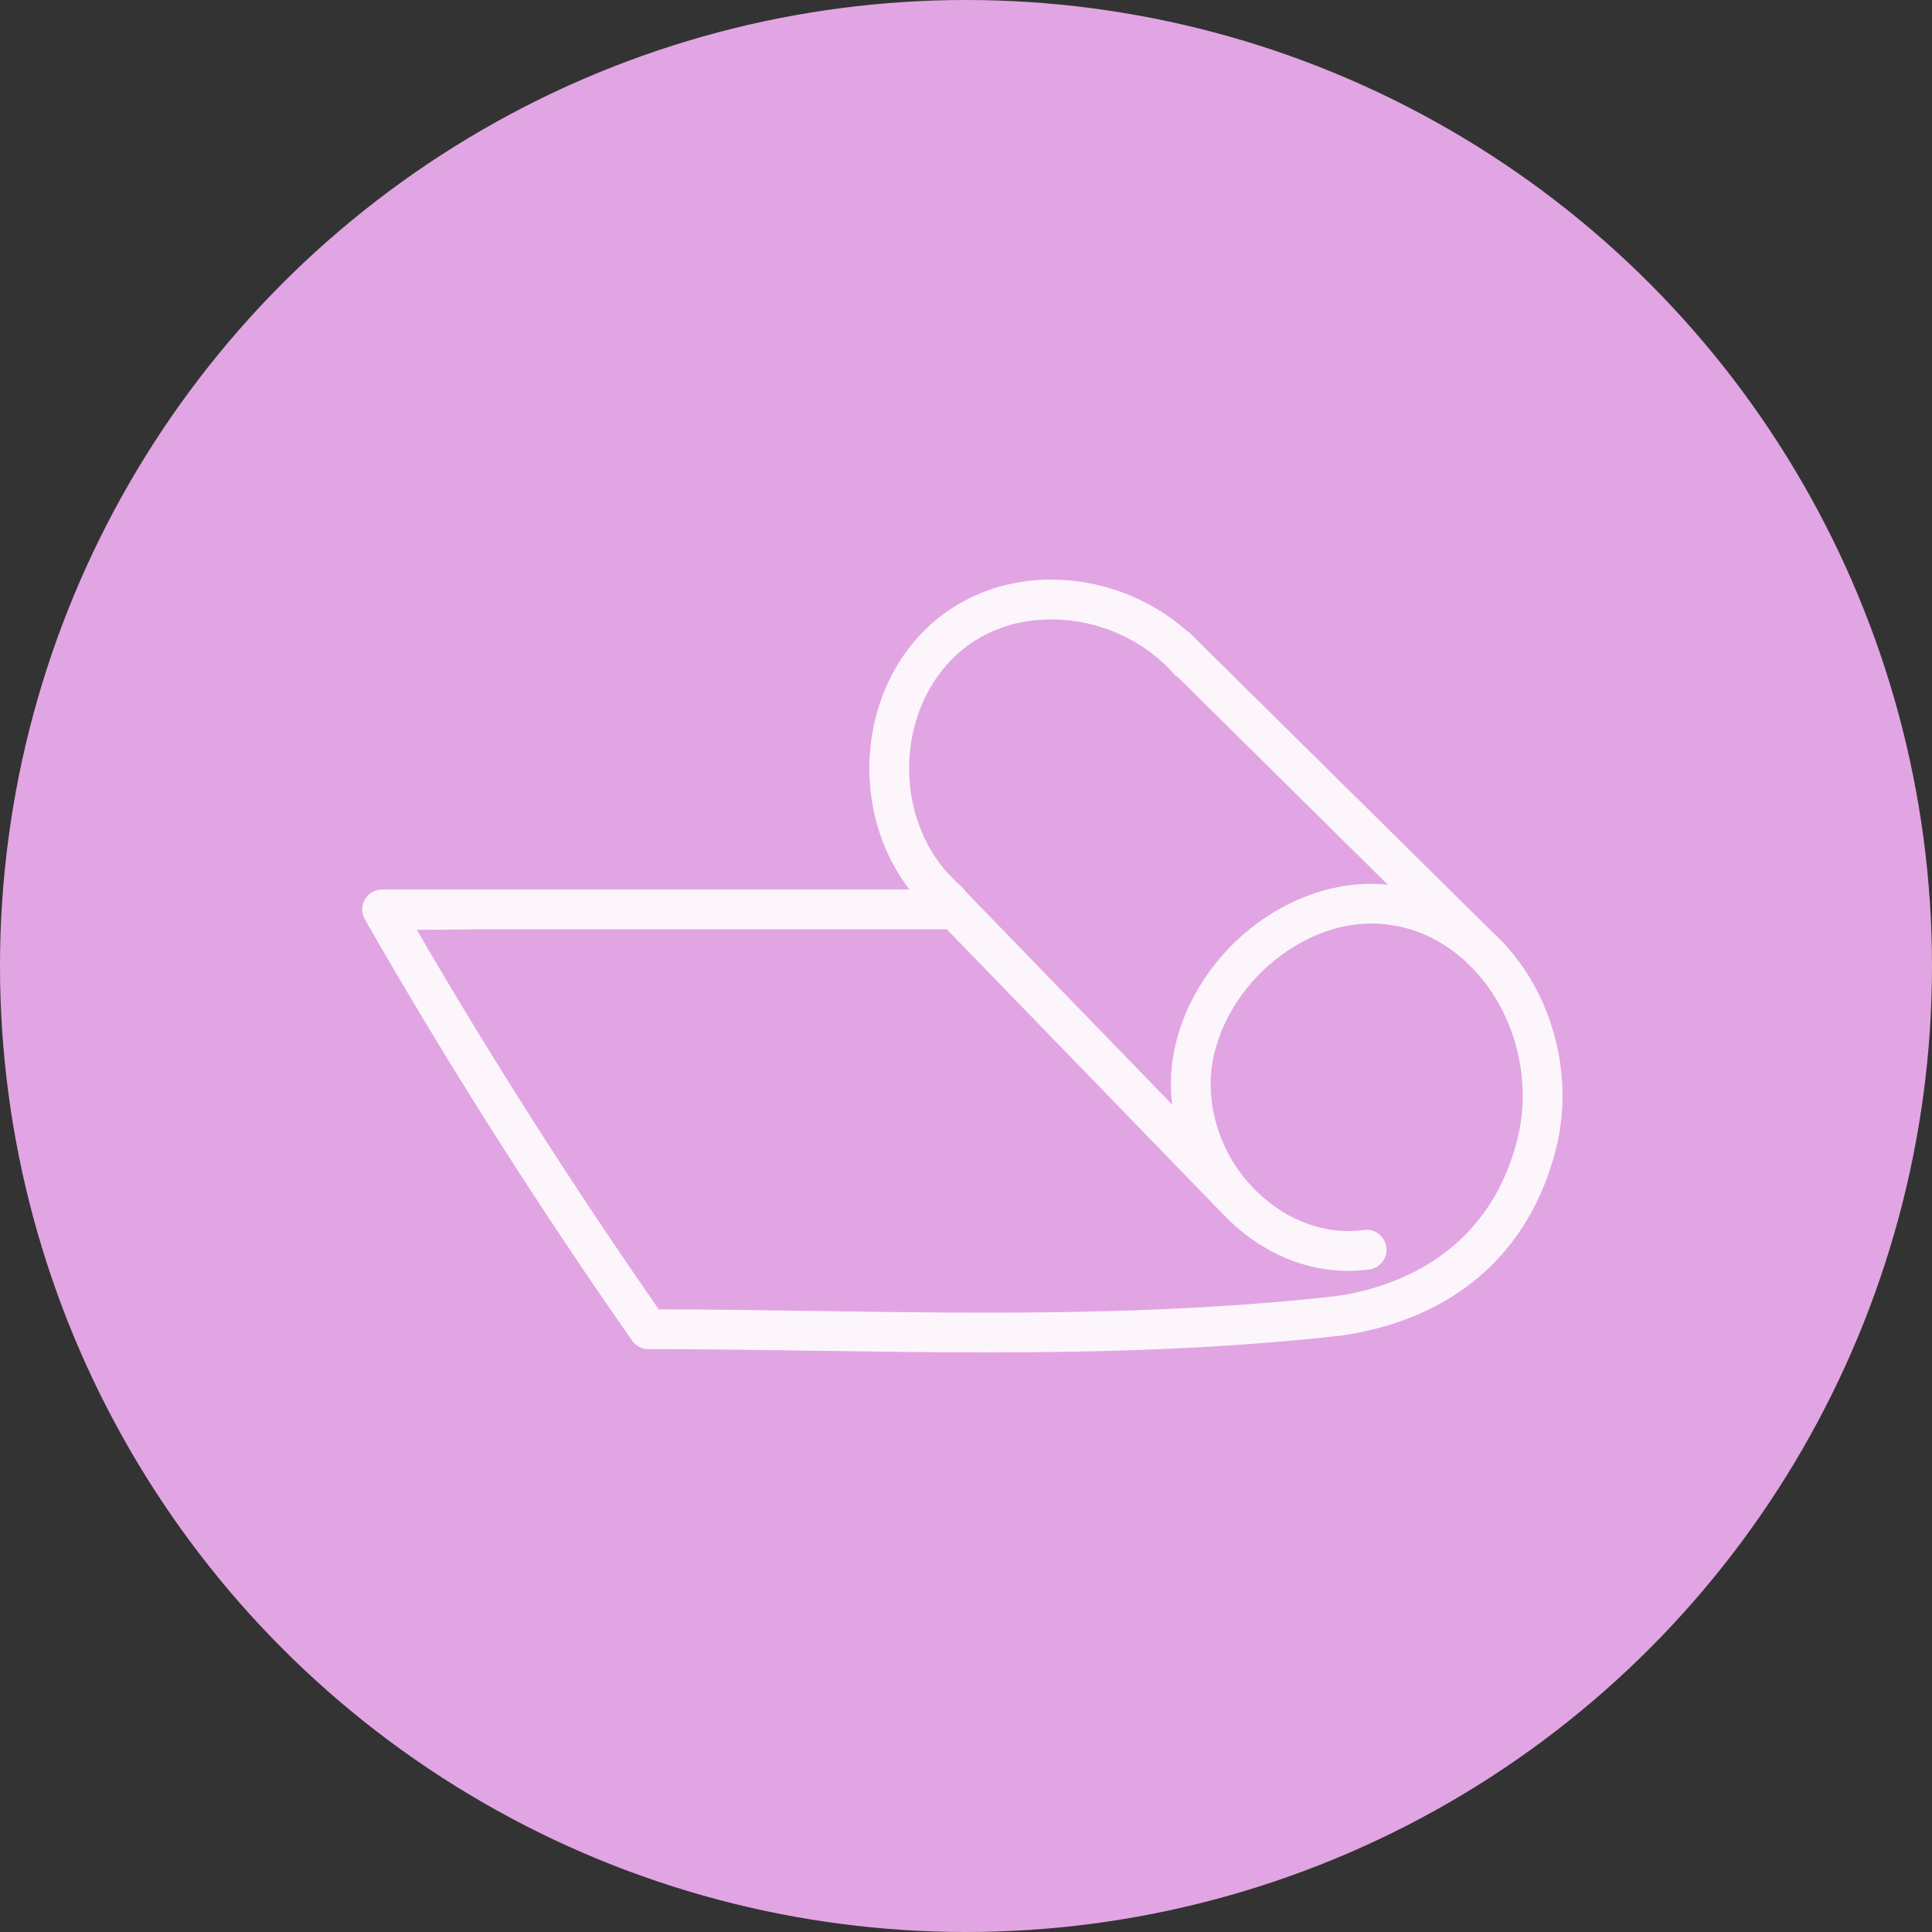 <?xml version="1.0" encoding="UTF-8"?> <svg xmlns="http://www.w3.org/2000/svg" width="80" height="80" viewBox="0 0 80 80" fill="none"><rect x="0" y="0" width="80" height="80" fill="#333333" stroke="none"/> <circle cx="40" cy="40" r="40" fill="#E2A5E3"></circle> <g opacity="0.9"> <path d="M63.064 40.051C62.849 39.739 62.615 39.454 62.373 39.181C62.359 39.164 62.355 39.144 62.338 39.129L62.184 38.977C62.057 38.843 61.925 38.712 61.79 38.588L49.234 26.18C49.208 26.154 49.172 26.144 49.144 26.122C47.639 24.79 45.622 24.008 43.572 24C43.561 24 43.552 24 43.541 24C41.342 24 39.367 24.861 37.976 26.426C36.564 28.014 35.854 30.218 36.024 32.475C36.145 34.099 36.727 35.62 37.659 36.833H18.36C17.796 36.831 17.232 36.831 16.668 36.832L15.825 36.833C15.823 36.833 15.822 36.833 15.822 36.833H15.821C15.82 36.833 15.82 36.832 15.818 36.833H15.815C15.615 36.835 15.432 36.908 15.29 37.029C15.29 37.029 15.289 37.029 15.289 37.029C15.289 37.029 15.289 37.029 15.288 37.029C15.256 37.057 15.226 37.088 15.197 37.121C15.078 37.263 15.003 37.444 15 37.643C14.998 37.801 15.039 37.948 15.115 38.075C18.416 43.862 22.241 49.892 26.176 55.513C26.329 55.733 26.581 55.864 26.849 55.864C29.169 55.864 31.533 55.898 33.822 55.932C36.146 55.966 38.497 56 40.877 56C45.64 56 50.516 55.862 55.517 55.306C60.185 54.64 63.352 51.886 64.434 47.553C65.067 45.03 64.553 42.225 63.064 40.051ZM39.207 27.52C40.287 26.305 41.81 25.637 43.566 25.648C45.492 25.655 47.379 26.501 48.614 27.911C48.666 27.971 48.727 28.017 48.792 28.058L57.472 36.637C53.381 36.203 49.163 39.618 48.543 43.959C48.47 44.55 48.467 45.147 48.534 45.735L39.979 36.913C39.934 36.84 39.879 36.772 39.812 36.714C39.725 36.643 39.648 36.564 39.568 36.488L39.303 36.216C39.297 36.208 39.287 36.206 39.279 36.199C38.358 35.193 37.777 33.83 37.664 32.35C37.529 30.537 38.09 28.776 39.207 27.52ZM62.837 47.155C61.609 52.066 57.578 53.349 55.309 53.673C47.94 54.492 40.775 54.388 33.844 54.286C31.692 54.254 29.472 54.222 27.279 54.218C23.74 49.14 20.297 43.741 17.259 38.501C17.925 38.502 18.615 38.495 19.374 38.486C19.407 38.486 19.438 38.483 19.47 38.48H39.206L50.703 50.338C50.727 50.363 50.754 50.382 50.781 50.403C50.805 50.429 50.827 50.458 50.852 50.484C52.489 52.095 54.619 52.854 56.702 52.563C57.152 52.5 57.467 52.084 57.404 51.633C57.342 51.183 56.926 50.868 56.475 50.931C54.904 51.151 53.276 50.56 52.01 49.31C50.63 47.95 49.944 46.026 50.176 44.177C50.674 40.685 54.222 37.826 57.494 38.289C58.669 38.437 59.755 38.962 60.664 39.789L61.025 40.147C61.266 40.404 61.496 40.678 61.704 40.982C62.931 42.773 63.356 45.081 62.837 47.155Z" fill="white"></path> </g> </svg> 